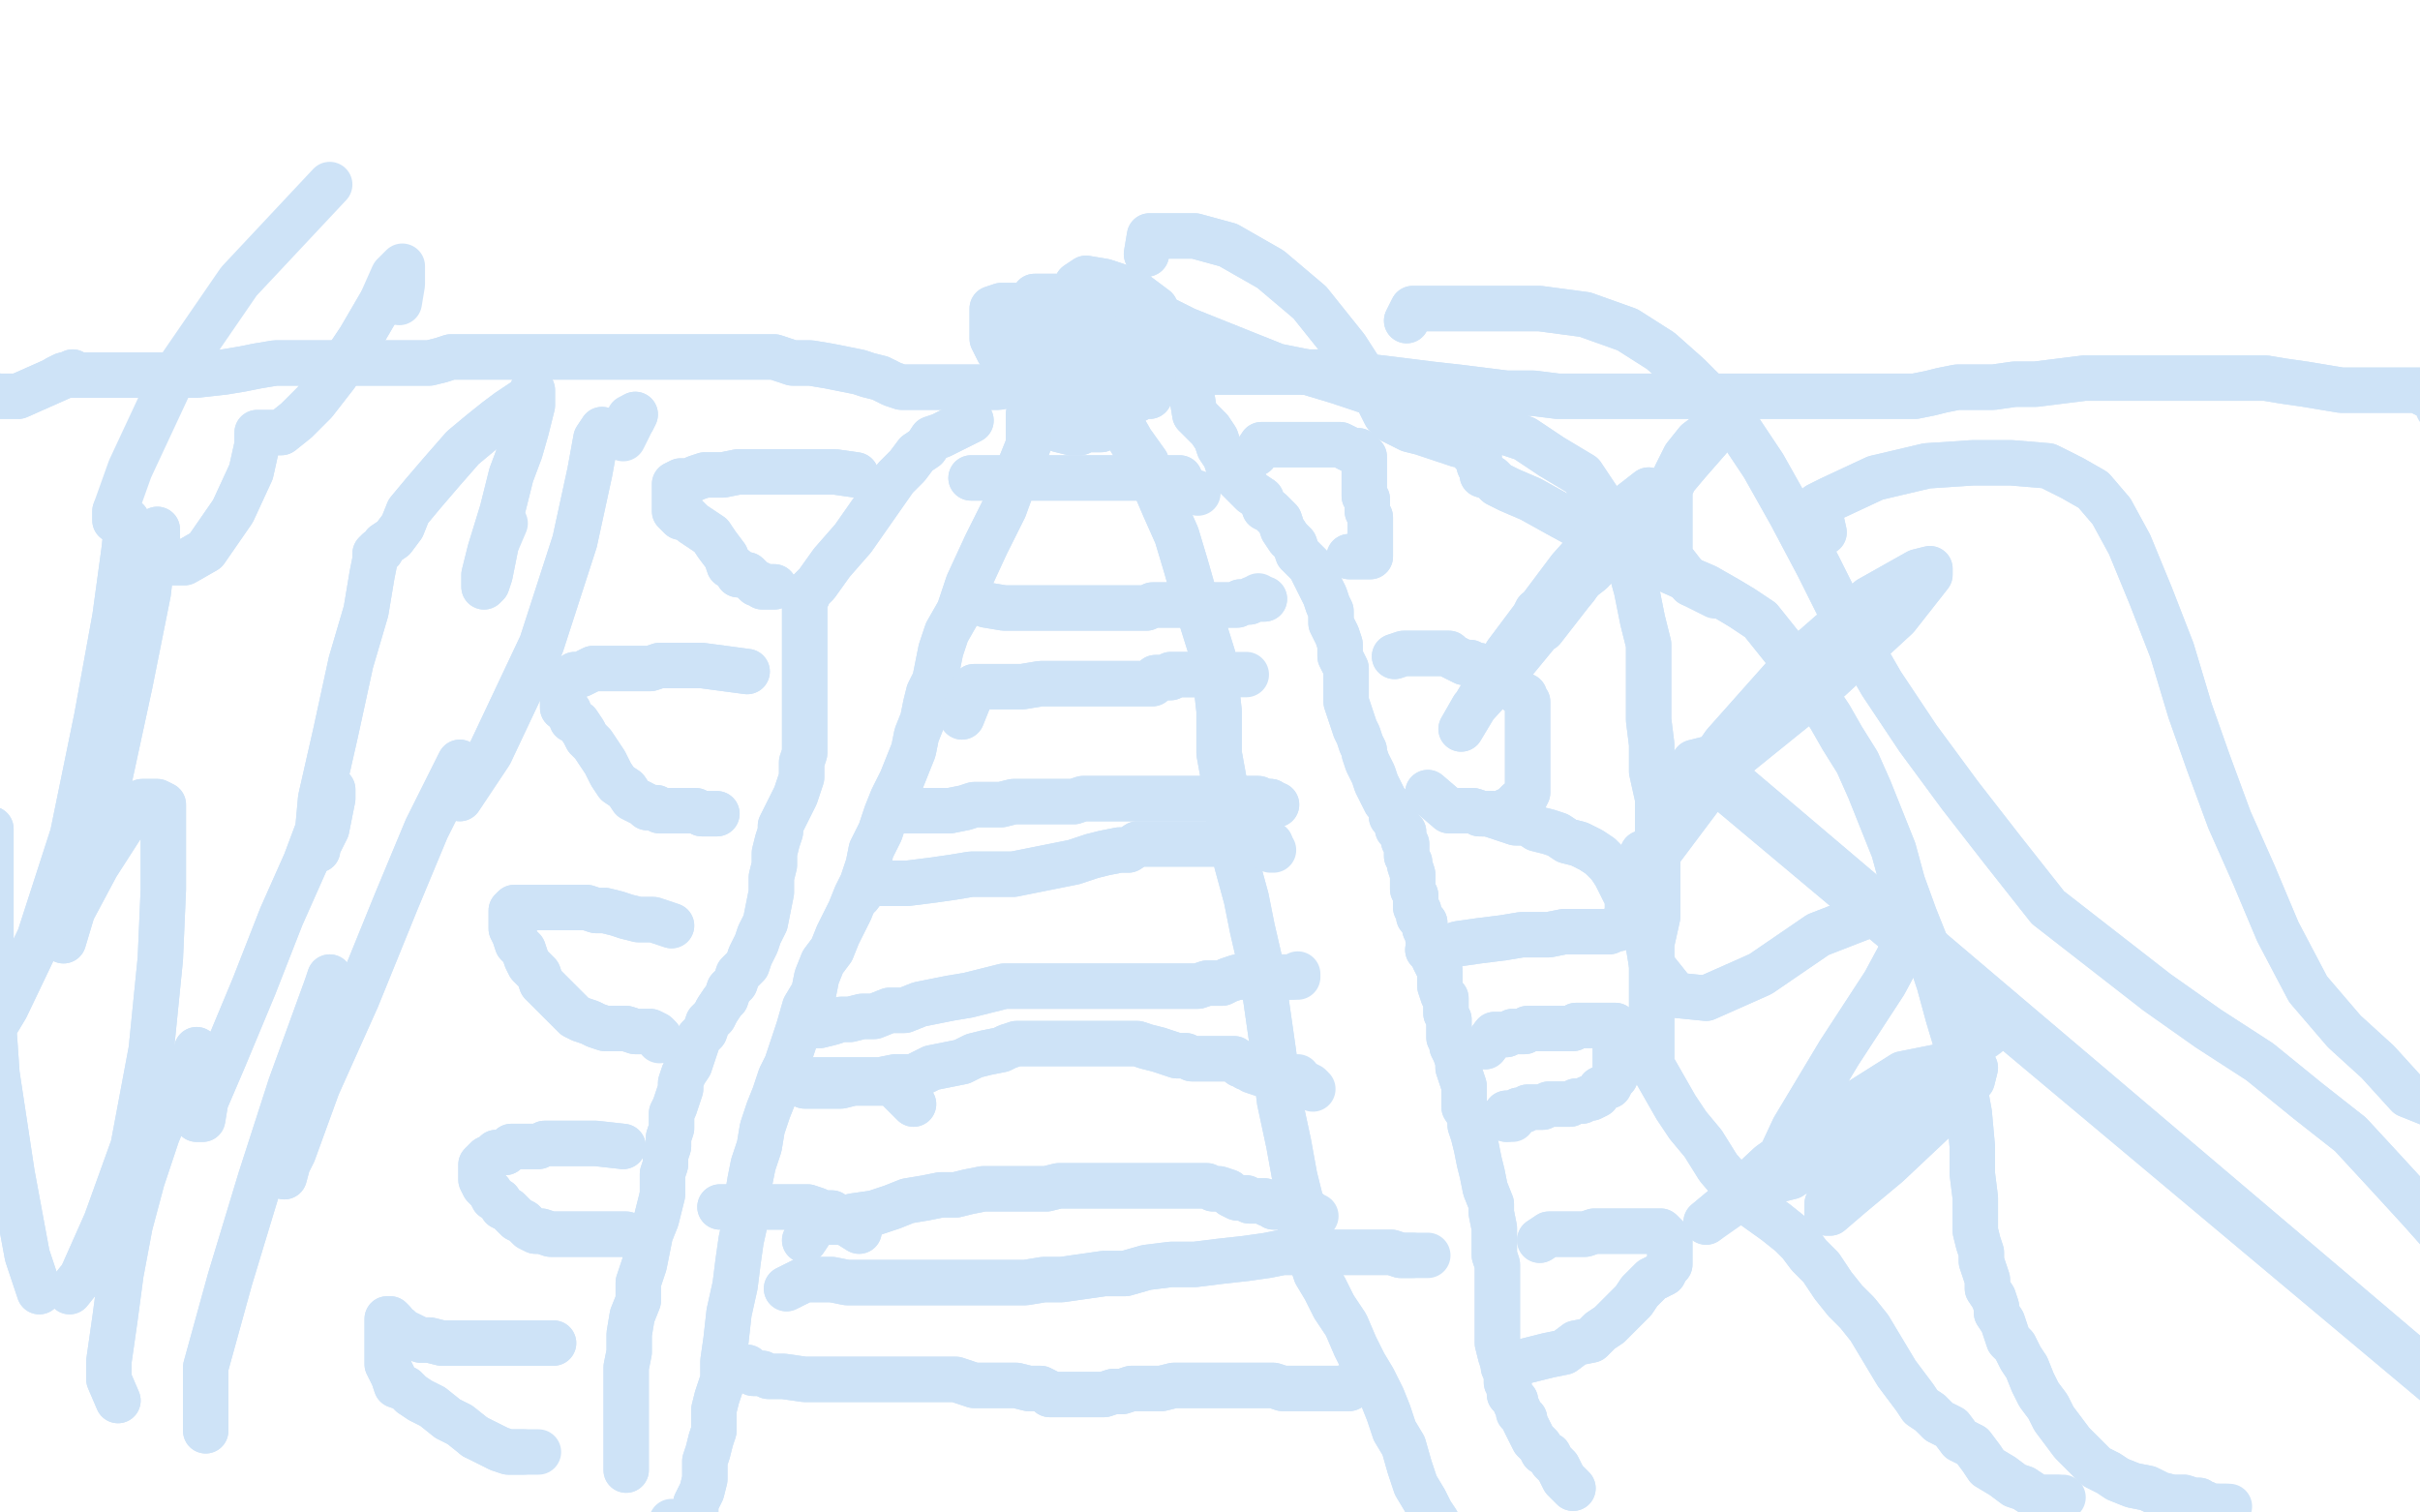 <?xml version="1.0" standalone="no"?>
<!DOCTYPE svg PUBLIC "-//W3C//DTD SVG 1.1//EN"
"http://www.w3.org/Graphics/SVG/1.1/DTD/svg11.dtd">

<svg width="800" height="500" version="1.1" xmlns="http://www.w3.org/2000/svg" xmlns:xlink="http://www.w3.org/1999/xlink" style="stroke-antialiasing: false"><desc>This SVG has been created on https://colorillo.com/</desc><rect x='0' y='0' width='800' height='500' style='fill: rgb(255,255,255); stroke-width:0' /><polyline points="19,125 21,124 21,124 24,124 24,124 30,124 30,124 35,124 35,124 42,124 42,124 50,124 50,124 58,124 58,124 65,124 74,123 80,122 85,121 91,120 95,120 99,120 102,120 106,120 109,120 114,120 118,120 123,120 128,120 133,120 138,120 142,120 146,119 149,118 153,118 156,118 160,118 163,118 169,118 175,118 183,118 191,118 198,118 205,118 211,118 217,118 223,118 230,118 236,118 243,118 249,118 256,118 262,120 268,120 274,121 279,122 284,123 287,124 291,125 295,127 298,128 303,128 307,128 312,128 317,128 323,128 330,128 336,127 344,125 351,123 357,123 363,121 368,121 372,121 376,121 379,121 382,121 385,121 388,121 392,122 395,123 399,123 403,123 406,123 410,123 414,123 418,123 423,123 428,123 434,123 441,123 448,124 457,125 465,126 473,127 482,128 490,129 498,130 507,130 515,131 523,131 532,131 539,131 548,131 556,131 564,131 572,131 581,131 587,131 594,131 601,131 608,131 614,131 620,131 627,131 633,131 638,130 642,129 647,128 652,128 659,128 666,127 673,127 681,126 689,125 697,125 704,125 711,125 715,125 719,125 722,125 725,125 728,125 730,125 733,125 736,125 739,125 744,125 749,125 755,126 762,127 768,128 774,129 777,129 779,129 780,129 781,129 782,129 784,129 787,129 789,129 791,129 792,129 793,129 794,129 795,129 796,129 797,129 798,129 799,129 800,129 801,130 803,131 805,131 806,131 807,131 808,131 809,131 809,132" style="fill: none; stroke: #cee3f7; stroke-width: 15; stroke-linejoin: round; stroke-linecap: round; stroke-antialiasing: false; stroke-antialias: 0; opacity: 1.0"/>
<polyline points="19,125 21,124 21,124 24,124 24,124 30,124 30,124 35,124 35,124 42,124 42,124 50,124 50,124 58,124 65,124 74,123 80,122 85,121 91,120 95,120 99,120 102,120 106,120 109,120 114,120 118,120 123,120 128,120 133,120 138,120 142,120 146,119 149,118 153,118 156,118 160,118 163,118 169,118 175,118 183,118 191,118 198,118 205,118 211,118 217,118 223,118 230,118 236,118 243,118 249,118 256,118 262,120 268,120 274,121 279,122 284,123 287,124 291,125 295,127 298,128 303,128 307,128 312,128 317,128 323,128 330,128 336,127 344,125 351,123 357,123 363,121 368,121 372,121 376,121 379,121 382,121 385,121 388,121 392,122 395,123 399,123 403,123 406,123 410,123 414,123 418,123 423,123 428,123 434,123 441,123 448,124 457,125 465,126 473,127 482,128 490,129 498,130 507,130 515,131 523,131 532,131 539,131 548,131 556,131 564,131 572,131 581,131 587,131 594,131 601,131 608,131 614,131 620,131 627,131 633,131 638,130 642,129 647,128 652,128 659,128 666,127 673,127 681,126 689,125 697,125 704,125 711,125 715,125 719,125 722,125 725,125 728,125 730,125 733,125 736,125 739,125 744,125 749,125 755,126 762,127 768,128 774,129 777,129 779,129 780,129 781,129 782,129 784,129 787,129 789,129 791,129 792,129 793,129 794,129 795,129 796,129 797,129 798,129 799,129 800,129 801,130 803,131 805,131 806,131 807,131 808,131 809,131 809,132 809,133 808,134 806,135" style="fill: none; stroke: #cee3f7; stroke-width: 15; stroke-linejoin: round; stroke-linecap: round; stroke-antialiasing: false; stroke-antialias: 0; opacity: 1.0"/>
<polyline points="24,123 6,131 6,131 4,131 4,131 1,131 1,131 -1,131 -1,131 -4,130 -4,130 -7,129 -7,129 -9,129 -9,129 -11,129 -13,128 -14,128 -14,127 -14,126 -14,125" style="fill: none; stroke: #cee3f7; stroke-width: 15; stroke-linejoin: round; stroke-linecap: round; stroke-antialiasing: false; stroke-antialias: 0; opacity: 1.0"/>
<polyline points="24,123 6,131 6,131 4,131 4,131 1,131 1,131 -1,131 -1,131 -4,130 -4,130 -7,129 -7,129 -9,129 -11,129 -13,128 -14,128 -14,127 -14,126 -14,125 -13,125 -11,125" style="fill: none; stroke: #cee3f7; stroke-width: 15; stroke-linejoin: round; stroke-linecap: round; stroke-antialiasing: false; stroke-antialias: 0; opacity: 1.0"/>
<polyline points="381,113 372,105 372,105 369,105 369,105 365,105 365,105 360,105 360,105 357,106 357,106 356,108 356,108 356,112 356,112 356,120 356,130 358,138 361,142 362,142 364,142 365,136 367,127 368,117 368,108 365,102 358,99 351,98 345,98 342,98 342,100 342,102 343,104 346,106 350,109 356,113 364,117 373,120 379,120 383,118 384,113 384,107 382,102 374,96 365,93 359,92 356,94 356,98 356,103 357,107 360,112 364,117 367,124 370,131 373,133 374,133 376,132 376,128 376,123 376,119 373,116 369,114 364,113 358,113 355,113 354,116 354,120 355,123 357,125 360,127 363,127 367,128 372,131 377,131 380,131 381,129 381,124 377,118 364,110 349,104 337,101 331,101 328,102 328,105 328,109 328,112 330,116 333,119 336,124 340,131 344,138 350,142 354,143 357,143 359,142 361,138 361,134 361,127 355,118 350,110 345,106 343,104 343,105 343,107 343,111 344,114" style="fill: none; stroke: #cee3f7; stroke-width: 15; stroke-linejoin: round; stroke-linecap: round; stroke-antialiasing: false; stroke-antialias: 0; opacity: 1.0"/>
<polyline points="381,113 372,105 372,105 369,105 369,105 365,105 365,105 360,105 360,105 357,106 357,106 356,108 356,108 356,112 356,120 356,130 358,138 361,142 362,142 364,142 365,136 367,127 368,117 368,108 365,102 358,99 351,98 345,98 342,98 342,100 342,102 343,104 346,106 350,109 356,113 364,117 373,120 379,120 383,118 384,113 384,107 382,102 374,96 365,93 359,92 356,94 356,98 356,103 357,107 360,112 364,117 367,124 370,131 373,133 374,133 376,132 376,128 376,123 376,119 373,116 369,114 364,113 358,113 355,113 354,116 354,120 355,123 357,125 360,127 363,127 367,128 372,131 377,131 380,131 381,129 381,124 377,118 364,110 349,104 337,101 331,101 328,102 328,105 328,109 328,112 330,116 333,119 336,124 340,131 344,138 350,142 354,143 357,143 359,142 361,138 361,134 361,127 355,118 350,110 345,106 343,104 343,105 343,107 343,111 344,114 345,117 347,120 348,123 351,126 356,131 359,134" style="fill: none; stroke: #cee3f7; stroke-width: 15; stroke-linejoin: round; stroke-linecap: round; stroke-antialiasing: false; stroke-antialias: 0; opacity: 1.0"/>
<polyline points="346,132 340,137 340,137 340,141 340,141 340,147 340,147 336,157 336,157 332,168 332,168 326,180 326,180 320,193 320,193 317,202 313,209 311,215 310,220 309,225 307,229 306,233 305,238 303,243 302,248 300,253 298,258 295,264 293,269 291,275 288,281 287,286 285,292 283,296 281,301 279,305 277,309 275,314 272,318 270,323 269,328 266,333 264,340 262,346 260,352 258,356 256,362 254,367 252,373 251,379 249,385 248,390 247,396 247,401 245,410 244,417 243,425 241,434 240,443 239,450 239,456 237,462 236,466 236,469 236,473 235,476 234,480 233,483 233,486 233,489 232,493 230,497 230,500 228,503 227,506 226,508 225,509 223,509" style="fill: none; stroke: #cee3f7; stroke-width: 15; stroke-linejoin: round; stroke-linecap: round; stroke-antialiasing: false; stroke-antialias: 0; opacity: 1.0"/>
<polyline points="346,132 340,137 340,137 340,141 340,141 340,147 340,147 336,157 336,157 332,168 332,168 326,180 326,180 320,193 317,202 313,209 311,215 310,220 309,225 307,229 306,233 305,238 303,243 302,248 300,253 298,258 295,264 293,269 291,275 288,281 287,286 285,292 283,296 281,301 279,305 277,309 275,314 272,318 270,323 269,328 266,333 264,340 262,346 260,352 258,356 256,362 254,367 252,373 251,379 249,385 248,390 247,396 247,401 245,410 244,417 243,425 241,434 240,443 239,450 239,456 237,462 236,466 236,469 236,473 235,476 234,480 233,483 233,486 233,489 232,493 230,497 230,500 228,503 227,506 226,508 225,509 223,509 222,509 222,506 222,503" style="fill: none; stroke: #cee3f7; stroke-width: 15; stroke-linejoin: round; stroke-linecap: round; stroke-antialiasing: false; stroke-antialias: 0; opacity: 1.0"/>
<polyline points="366,127 367,134 367,134 370,139 370,139 374,146 374,146 379,153 379,153 382,161 382,161 385,168 385,168 389,177 389,177 392,187 396,201 401,217 403,235 403,249 405,260 406,269 407,278 409,286 412,297 414,307 417,320 419,334 421,348 423,364 426,378 428,389 430,397 431,403 432,406 433,410 433,412 434,415 434,418 435,421 438,426 441,432 445,438 448,445 451,451 454,456 457,462 459,467 461,473 464,478 466,485 468,491 471,496 473,500 475,503 476,506 478,509 479,510 480,511 481,511 482,513 483,514 484,515 485,516 486,517 488,520 490,521 491,522 492,524 493,525 494,526 495,528 496,528 497,528" style="fill: none; stroke: #cee3f7; stroke-width: 15; stroke-linejoin: round; stroke-linecap: round; stroke-antialiasing: false; stroke-antialias: 0; opacity: 1.0"/>
<polyline points="366,127 367,134 367,134 370,139 370,139 374,146 374,146 379,153 379,153 382,161 382,161 385,168 385,168 389,177 392,187 396,201 401,217 403,235 403,249 405,260 406,269 407,278 409,286 412,297 414,307 417,320 419,334 421,348 423,364 426,378 428,389 430,397 431,403 432,406 433,410 433,412 434,415 434,418 435,421 438,426 441,432 445,438 448,445 451,451 454,456 457,462 459,467 461,473 464,478 466,485 468,491 471,496 473,500 475,503 476,506 478,509 479,510 480,511 481,511 482,513 483,514 484,515 485,516 486,517 488,520 490,521 491,522 492,524 493,525 494,526 495,528 496,528 497,528" style="fill: none; stroke: #cee3f7; stroke-width: 15; stroke-linejoin: round; stroke-linecap: round; stroke-antialiasing: false; stroke-antialias: 0; opacity: 1.0"/>
<polyline points="247,452 249,454 249,454 252,454 252,454 254,455 254,455 259,455 259,455 266,456 266,456 272,456 272,456 278,456 278,456 284,456 288,456 293,456 298,456 302,456 306,456 311,456 316,456 322,458 328,458 332,458 336,458 340,459 342,459 344,459 346,460 347,461 349,461 351,461 353,461 356,461 359,461 362,461 365,461 368,460 371,460 374,459 378,459 381,459 384,459 388,458 392,458 396,458 401,458 403,458 406,458 410,458 413,458 416,458 419,458 421,458 424,459 427,459 429,459 431,459 434,459 435,459 437,459 439,459 440,459 442,459 443,459 445,459 446,459" style="fill: none; stroke: #cee3f7; stroke-width: 15; stroke-linejoin: round; stroke-linecap: round; stroke-antialiasing: false; stroke-antialias: 0; opacity: 1.0"/>
<polyline points="247,452 249,454 249,454 252,454 252,454 254,455 254,455 259,455 259,455 266,456 266,456 272,456 272,456 278,456 284,456 288,456 293,456 298,456 302,456 306,456 311,456 316,456 322,458 328,458 332,458 336,458 340,459 342,459 344,459 346,460 347,461 349,461 351,461 353,461 356,461 359,461 362,461 365,461 368,460 371,460 374,459 378,459 381,459 384,459 388,458 392,458 396,458 401,458 403,458 406,458 410,458 413,458 416,458 419,458 421,458 424,459 427,459 429,459 431,459 434,459 435,459 437,459 439,459 440,459 442,459 443,459 445,459 446,459 446,458 446,459" style="fill: none; stroke: #cee3f7; stroke-width: 15; stroke-linejoin: round; stroke-linecap: round; stroke-antialiasing: false; stroke-antialias: 0; opacity: 1.0"/>
<polyline points="266,410 270,404 270,404 271,404 271,404 277,404 277,404 282,402 282,402 289,401 289,401 295,399 295,399 300,397 300,397 306,396 311,395 316,395 320,394 325,393 329,393 333,393 337,393 342,393 346,393 350,392 354,392 358,392 362,392 365,392 368,392 372,392 374,392 377,392 379,392 381,392 382,392 384,392 386,392 388,392 390,392 392,392 395,392 396,392 399,392 401,393 403,393 406,394 407,395 409,396 412,396 413,397 414,397 415,397 416,397 417,397 418,397 419,398 420,398 421,399 422,399 423,399 425,399 426,400 427,400 428,400 429,400 430,400 431,400 432,400" style="fill: none; stroke: #cee3f7; stroke-width: 15; stroke-linejoin: round; stroke-linecap: round; stroke-antialiasing: false; stroke-antialias: 0; opacity: 1.0"/>
<polyline points="266,410 270,404 270,404 271,404 271,404 277,404 277,404 282,402 282,402 289,401 289,401 295,399 295,399 300,397 306,396 311,395 316,395 320,394 325,393 329,393 333,393 337,393 342,393 346,393 350,392 354,392 358,392 362,392 365,392 368,392 372,392 374,392 377,392 379,392 381,392 382,392 384,392 386,392 388,392 390,392 392,392 395,392 396,392 399,392 401,393 403,393 406,394 407,395 409,396 412,396 413,397 414,397 415,397 416,397 417,397 418,397 419,398 420,398 421,399 422,399 423,399 425,399 426,400 427,400 428,400 429,400 430,400 431,400 432,400 432,401 433,401 435,402" style="fill: none; stroke: #cee3f7; stroke-width: 15; stroke-linejoin: round; stroke-linecap: round; stroke-antialiasing: false; stroke-antialias: 0; opacity: 1.0"/>
<polyline points="284,407 276,402 276,402 275,401 275,401 272,401 272,401 270,400 270,400 267,399 267,399 264,399 264,399 261,399 261,399 259,399 256,399 255,399 252,399 250,399 248,399 245,399 243,399 241,399 240,399 239,399 238,399" style="fill: none; stroke: #cee3f7; stroke-width: 15; stroke-linejoin: round; stroke-linecap: round; stroke-antialiasing: false; stroke-antialias: 0; opacity: 1.0"/>
<polyline points="284,407 276,402 276,402 275,401 275,401 272,401 272,401 270,400 270,400 267,399 267,399 264,399 264,399 261,399 259,399 256,399 255,399 252,399 250,399 248,399 245,399 243,399 241,399 240,399 239,399 238,399 239,399 241,399" style="fill: none; stroke: #cee3f7; stroke-width: 15; stroke-linejoin: round; stroke-linecap: round; stroke-antialiasing: false; stroke-antialias: 0; opacity: 1.0"/>
<polyline points="265,340 269,339 269,339 271,339 271,339 275,338 275,338 278,337 278,337 281,337 281,337 285,336 285,336 289,336 289,336 294,334 299,334 304,332 309,331 314,330 320,329 324,328 328,327 332,326 335,326 337,326 340,326 343,326 345,326 347,326 348,326 351,326 353,326 356,326 358,326 361,326 363,326 365,326 368,326 370,326 373,326 376,326 379,326 381,326 384,326 387,326 390,326 393,326 396,326 399,325 401,325 404,325 406,324 409,323 411,323 413,323 415,323 417,323 419,323 421,323 423,323 424,323 425,323 427,323" style="fill: none; stroke: #cee3f7; stroke-width: 15; stroke-linejoin: round; stroke-linecap: round; stroke-antialiasing: false; stroke-antialias: 0; opacity: 1.0"/>
<polyline points="265,340 269,339 269,339 271,339 271,339 275,338 275,338 278,337 278,337 281,337 281,337 285,336 285,336 289,336 294,334 299,334 304,332 309,331 314,330 320,329 324,328 328,327 332,326 335,326 337,326 340,326 343,326 345,326 347,326 348,326 351,326 353,326 356,326 358,326 361,326 363,326 365,326 368,326 370,326 373,326 376,326 379,326 381,326 384,326 387,326 390,326 393,326 396,326 399,325 401,325 404,325 406,324 409,323 411,323 413,323 415,323 417,323 419,323 421,323 423,323 424,323 425,323 427,323 428,323 429,323 429,322" style="fill: none; stroke: #cee3f7; stroke-width: 15; stroke-linejoin: round; stroke-linecap: round; stroke-antialiasing: false; stroke-antialias: 0; opacity: 1.0"/>
<polyline points="295,268 301,268 301,268 303,268 303,268 306,268 306,268 310,268 310,268 314,268 314,268 319,267 319,267 322,266 322,266 327,266 331,266 335,265 339,265 342,265 346,265 348,265 351,265 355,265 358,264 360,264 363,264 365,264 368,264 370,264 373,264 376,264 379,264 381,264 384,264 388,264 392,264 395,264 398,264 401,264 404,264 406,264 409,264 411,264 413,264 414,264 416,264 418,265 420,265" style="fill: none; stroke: #cee3f7; stroke-width: 15; stroke-linejoin: round; stroke-linecap: round; stroke-antialiasing: false; stroke-antialias: 0; opacity: 1.0"/>
<polyline points="295,268 301,268 301,268 303,268 303,268 306,268 306,268 310,268 310,268 314,268 314,268 319,267 319,267 322,266 327,266 331,266 335,265 339,265 342,265 346,265 348,265 351,265 355,265 358,264 360,264 363,264 365,264 368,264 370,264 373,264 376,264 379,264 381,264 384,264 388,264 392,264 395,264 398,264 401,264 404,264 406,264 409,264 411,264 413,264 414,264 416,264 418,265 420,265 421,266 422,266 421,266 420,266 417,266" style="fill: none; stroke: #cee3f7; stroke-width: 15; stroke-linejoin: round; stroke-linecap: round; stroke-antialiasing: false; stroke-antialias: 0; opacity: 1.0"/>
<polyline points="420,265 421,266 422,266 421,266 420,266 417,266" style="fill: none; stroke: #cee3f7; stroke-width: 15; stroke-linejoin: round; stroke-linecap: round; stroke-antialiasing: false; stroke-antialias: 0; opacity: 1.0"/>
<polyline points="326,200 332,201 332,201 333,201 333,201 335,201 335,201 337,201 337,201 341,201 341,201 344,201 344,201 348,201 348,201 353,201 356,201 361,201 364,201 367,201 370,201 373,201 376,201 379,201 381,200 383,200 384,200 386,200 388,200 390,200 391,200 392,200 394,200 396,200 398,200 400,200 402,200 404,200 406,200 409,200 410,199 412,199 413,199 414,198 416,198 417,198 418,198" style="fill: none; stroke: #cee3f7; stroke-width: 15; stroke-linejoin: round; stroke-linecap: round; stroke-antialiasing: false; stroke-antialias: 0; opacity: 1.0"/>
<polyline points="326,200 332,201 332,201 333,201 333,201 335,201 335,201 337,201 337,201 341,201 341,201 344,201 344,201 348,201 353,201 356,201 361,201 364,201 367,201 370,201 373,201 376,201 379,201 381,200 383,200 384,200 386,200 388,200 390,200 391,200 392,200 394,200 396,200 398,200 400,200 402,200 404,200 406,200 409,200 410,199 412,199 413,199 414,198 416,198 417,198 418,198 417,198 416,197" style="fill: none; stroke: #cee3f7; stroke-width: 15; stroke-linejoin: round; stroke-linecap: round; stroke-antialiasing: false; stroke-antialias: 0; opacity: 1.0"/>
<polyline points="321,158 326,158 326,158 329,158 329,158 332,158 332,158 336,158 336,158 338,158 338,158 340,158 340,158 343,158 343,158 346,158 348,158 351,158 355,158 359,158 365,158 370,158 374,158 379,158 384,158 387,158 388,158 390,158 390,159" style="fill: none; stroke: #cee3f7; stroke-width: 15; stroke-linejoin: round; stroke-linecap: round; stroke-antialiasing: false; stroke-antialias: 0; opacity: 1.0"/>
<polyline points="321,158 326,158 326,158 329,158 329,158 332,158 332,158 336,158 336,158 338,158 338,158 340,158 340,158 343,158 346,158 348,158 351,158 355,158 359,158 365,158 370,158 374,158 379,158 384,158 387,158 388,158 390,158 390,159 391,161 392,162 393,162 396,163" style="fill: none; stroke: #cee3f7; stroke-width: 15; stroke-linejoin: round; stroke-linecap: round; stroke-antialiasing: false; stroke-antialias: 0; opacity: 1.0"/>
<polyline points="318,237 322,227 322,227 325,227 325,227 326,227 326,227 329,227 329,227 333,227 333,227 338,227 338,227 344,226 344,226 350,226 355,226 361,226 366,226 370,226 374,226 377,226 379,226 381,226 382,224 384,224 385,224 387,224 387,223 390,223 391,223 392,223 394,223 395,223 397,223 398,223 399,223 400,223 401,223 402,223 403,223" style="fill: none; stroke: #cee3f7; stroke-width: 15; stroke-linejoin: round; stroke-linecap: round; stroke-antialiasing: false; stroke-antialias: 0; opacity: 1.0"/>
<polyline points="318,237 322,227 322,227 325,227 325,227 326,227 326,227 329,227 329,227 333,227 333,227 338,227 338,227 344,226 350,226 355,226 361,226 366,226 370,226 374,226 377,226 379,226 381,226 382,224 384,224 385,224 387,224 387,223 390,223 391,223 392,223 394,223 395,223 397,223 398,223 399,223 400,223 401,223 402,223 403,223 405,223 407,223 412,223" style="fill: none; stroke: #cee3f7; stroke-width: 15; stroke-linejoin: round; stroke-linecap: round; stroke-antialiasing: false; stroke-antialias: 0; opacity: 1.0"/>
<polyline points="284,296 287,292 287,292 292,292 292,292 300,292 300,292 308,291 308,291 315,290 315,290 321,289 321,289 326,289 326,289 331,289 335,289 340,288 345,287 350,286 355,285 361,283 365,282 370,281 373,281 376,279 380,279 383,279 386,279 390,279 394,279 398,279 403,279 407,279 411,279 414,279 416,279 417,279 418,279 420,279" style="fill: none; stroke: #cee3f7; stroke-width: 15; stroke-linejoin: round; stroke-linecap: round; stroke-antialiasing: false; stroke-antialias: 0; opacity: 1.0"/>
<polyline points="284,296 287,292 287,292 292,292 292,292 300,292 300,292 308,291 308,291 315,290 315,290 321,289 321,289 326,289 331,289 335,289 340,288 345,287 350,286 355,285 361,283 365,282 370,281 373,281 376,279 380,279 383,279 386,279 390,279 394,279 398,279 403,279 407,279 411,279 414,279 416,279 417,279 418,279 420,279 420,281 421,281" style="fill: none; stroke: #cee3f7; stroke-width: 15; stroke-linejoin: round; stroke-linecap: round; stroke-antialiasing: false; stroke-antialias: 0; opacity: 1.0"/>
<polyline points="302,365 295,358 295,358 294,358 294,358 293,358 293,358 292,358 292,358 291,358 291,358 289,358 289,358 287,358 285,358 282,358 278,359 273,359 270,359 267,359 266,359 266,358 266,357 267,357 269,357 271,357 273,357 276,357 278,357 281,357 285,357 291,357 296,356 302,356 308,353 313,352 318,351 322,349 326,348 331,347 333,346 336,345 339,345 341,345 342,345 344,345 346,345 348,345 351,345 353,345 356,345 359,345 362,345 365,345 368,345 372,345 376,345 379,346 383,347 386,348 389,349 392,349 394,350 396,350 398,350 401,350 402,350 403,350 405,350 406,350 407,350 408,350 409,351 410,352 411,352 412,353 413,353 414,353 414,354 417,355 418,355 420,355 422,356 424,356 425,356" style="fill: none; stroke: #cee3f7; stroke-width: 15; stroke-linejoin: round; stroke-linecap: round; stroke-antialiasing: false; stroke-antialias: 0; opacity: 1.0"/>
<polyline points="302,365 295,358 295,358 294,358 294,358 293,358 293,358 292,358 292,358 291,358 291,358 289,358 287,358 285,358 282,358 278,359 273,359 270,359 267,359 266,359 266,358 266,357 267,357 269,357 271,357 273,357 276,357 278,357 281,357 285,357 291,357 296,356 302,356 308,353 313,352 318,351 322,349 326,348 331,347 333,346 336,345 339,345 341,345 342,345 344,345 346,345 348,345 351,345 353,345 356,345 359,345 362,345 365,345 368,345 372,345 376,345 379,346 383,347 386,348 389,349 392,349 394,350 396,350 398,350 401,350 402,350 403,350 405,350 406,350 407,350 408,350 409,351 410,352 411,352 412,353 413,353 414,353 414,354 417,355 418,355 420,355 422,356 424,356 425,356 427,356 429,356 429,357 431,358 433,359 434,360" style="fill: none; stroke: #cee3f7; stroke-width: 15; stroke-linejoin: round; stroke-linecap: round; stroke-antialiasing: false; stroke-antialias: 0; opacity: 1.0"/>
<polyline points="260,426 266,423 266,423 270,423 270,423 275,423 275,423 280,424 280,424 287,424 287,424 293,424 293,424 300,424 300,424 309,424 316,424 324,424 331,424 339,424 345,423 351,423 358,422 365,421 372,421 379,419 387,418 395,418 403,417 412,416 419,415 424,414 429,414 432,414 435,414 439,414" style="fill: none; stroke: #cee3f7; stroke-width: 15; stroke-linejoin: round; stroke-linecap: round; stroke-antialiasing: false; stroke-antialias: 0; opacity: 1.0"/>
<polyline points="260,426 266,423 266,423 270,423 270,423 275,423 275,423 280,424 280,424 287,424 287,424 293,424 293,424 300,424 309,424 316,424 324,424 331,424 339,424 345,423 351,423 358,422 365,421 372,421 379,419 387,418 395,418 403,417 412,416 419,415 424,414 429,414 432,414 435,414 439,414 443,414 446,414 451,414 455,414 460,414 463,415 467,415 471,415 472,415" style="fill: none; stroke: #cee3f7; stroke-width: 15; stroke-linejoin: round; stroke-linecap: round; stroke-antialiasing: false; stroke-antialias: 0; opacity: 1.0"/>
<polyline points="439,414 443,414 446,414 451,414 455,414 460,414 463,415 467,415" style="fill: none; stroke: #cee3f7; stroke-width: 15; stroke-linejoin: round; stroke-linecap: round; stroke-antialiasing: false; stroke-antialias: 0; opacity: 1.0"/>
<polyline points="394,131 395,137 395,137 396,138 396,138 398,140 398,140 400,142 400,142 402,145 402,145 403,148 403,148 405,151 405,151 406,154 408,157 410,159 412,161 414,163 417,165 418,168 420,169 423,172 424,175 426,178 428,180 429,183 431,185 433,187 434,189 435,191 436,193 437,195 438,197 439,200 440,202 440,206 442,210 443,213 443,217 445,221 445,226 445,230 445,232 446,235 447,238 448,241 449,243 450,246 451,248 451,249 452,252 453,254 454,256 455,259 456,261 457,263 458,265 460,267 460,270 462,272 462,274 464,275 464,278 465,279 465,281 465,283 466,285 466,286 467,289 467,290 467,292 467,293 467,294 468,296 468,297 468,298 468,299 468,300 469,301 469,302 469,303 470,304 471,305 471,307 472,309 472,310 473,312 473,314 474,317 475,319 476,321 476,323 476,325 476,326 477,329 478,330 478,331 478,333 478,334 478,335 479,337 479,339 479,340 479,341 479,342 479,343 480,345 480,346 481,348 482,351 482,353 483,356 484,359 484,362 484,366 486,369 486,372 487,375 488,379 489,384 490,388 491,393 493,398 493,401 494,406 494,409 494,412 494,415 495,418 495,420 495,422 495,424 495,427 495,429 495,431 495,433 495,436 495,439 495,441 495,444 496,448 497,451 498,454 498,457 499,459 499,461 501,463 501,464 502,466 502,467 504,469 504,470 505,472 506,474 507,476 509,478 510,480 512,481 513,483 515,485 516,487 517,489 518,490 519,491 520,492" style="fill: none; stroke: #cee3f7; stroke-width: 15; stroke-linejoin: round; stroke-linecap: round; stroke-antialiasing: false; stroke-antialias: 0; opacity: 1.0"/>
<polyline points="394,131 395,137 395,137 396,138 396,138 398,140 398,140 400,142 400,142 402,145 402,145 403,148 403,148 405,151 406,154 408,157 410,159 412,161 414,163 417,165 418,168 420,169 423,172 424,175 426,178 428,180 429,183 431,185 433,187 434,189 435,191 436,193 437,195 438,197 439,200 440,202 440,206 442,210 443,213 443,217 445,221 445,226 445,230 445,232 446,235 447,238 448,241 449,243 450,246 451,248 451,249 452,252 453,254 454,256 455,259 456,261 457,263 458,265 460,267 460,270 462,272 462,274 464,275 464,278 465,279 465,281 465,283 466,285 466,286 467,289 467,290 467,292 467,293 467,294 468,296 468,297 468,298 468,299 468,300 469,301 469,302 469,303 470,304 471,305 471,307 472,309 472,310 473,312 473,314 474,317 475,319 476,321 476,323 476,325 476,326 477,329 478,330 478,331 478,333 478,334 478,335 479,337 479,339 479,340 479,341 479,342 479,343 480,345 480,346 481,348 482,351 482,353 483,356 484,359 484,362 484,366 486,369 486,372 487,375 488,379 489,384 490,388 491,393 493,398 493,401 494,406 494,409 494,412 494,415 495,418 495,420 495,422 495,424 495,427 495,429 495,431 495,433 495,436 495,439 495,441 495,444 496,448 497,451 498,454 498,457 499,459 499,461 501,463 501,464 502,466 502,467 504,469 504,470 505,472 506,474 507,476 509,478 510,480 512,481 513,483 515,485 516,487 517,489 518,490 519,491 520,492" style="fill: none; stroke: #cee3f7; stroke-width: 15; stroke-linejoin: round; stroke-linecap: round; stroke-antialiasing: false; stroke-antialias: 0; opacity: 1.0"/>
<polyline points="321,139 313,143 313,143 311,144 311,144 308,145 308,145 306,148 306,148 303,150 303,150 300,154 300,154 296,158 296,158 289,168 282,178 275,186 270,193 267,196 267,197 266,199 266,200 266,202 266,205 266,209 266,213 266,220 266,228 266,235 266,241 266,246 266,249 265,252 265,254 265,257 264,260 263,263 262,265 261,267 260,269 259,271 258,273 258,275 257,278 256,282 256,286 255,290 255,295 254,300 253,305 251,309 250,312 248,316 247,319 244,322 243,325 241,327 240,330 239,331 237,334 236,336 234,338 233,341 231,343 230,346 229,349 228,352 226,355 225,358 225,360 224,363 223,366 222,368 222,371 222,373 221,376 221,379 220,382 220,385 219,388 219,390 219,395 218,399 217,403 215,408 214,413 213,418 211,424 211,430 209,435 208,441 208,447 207,452 207,458 207,464 207,470 207,474 207,478 207,482 207,484 207,486 207,485" style="fill: none; stroke: #cee3f7; stroke-width: 15; stroke-linejoin: round; stroke-linecap: round; stroke-antialiasing: false; stroke-antialias: 0; opacity: 1.0"/>
<polyline points="321,139 313,143 313,143 311,144 311,144 308,145 308,145 306,148 306,148 303,150 303,150 300,154 300,154 296,158 289,168 282,178 275,186 270,193 267,196 267,197 266,199 266,200 266,202 266,205 266,209 266,213 266,220 266,228 266,235 266,241 266,246 266,249 265,252 265,254 265,257 264,260 263,263 262,265 261,267 260,269 259,271 258,273 258,275 257,278 256,282 256,286 255,290 255,295 254,300 253,305 251,309 250,312 248,316 247,319 244,322 243,325 241,327 240,330 239,331 237,334 236,336 234,338 233,341 231,343 230,346 229,349 228,352 226,355 225,358 225,360 224,363 223,366 222,368 222,371 222,373 221,376 221,379 220,382 220,385 219,388 219,390 219,395 218,399 217,403 215,408 214,413 213,418 211,424 211,430 209,435 208,441 208,447 207,452 207,458 207,464 207,470 207,474 207,478 207,482 207,484 207,486 207,485" style="fill: none; stroke: #cee3f7; stroke-width: 15; stroke-linejoin: round; stroke-linecap: round; stroke-antialiasing: false; stroke-antialias: 0; opacity: 1.0"/>
<polyline points="415,150 417,147 417,147 418,147 418,147 420,147 420,147 422,147 422,147 424,147 424,147 426,147 426,147 428,147 430,147 432,147 435,147 437,147 440,147 443,147 445,148 447,149 449,149 450,150 451,151 451,152 451,153 451,154 451,155 451,156 451,157 451,158 451,160 451,161 451,162 451,164 452,165 452,167 452,168 452,169 453,171 453,172 453,173 453,175 453,176 453,178 453,179 453,180 453,181 453,182 453,183 453,184 451,184 450,184 448,184 447,184 446,184" style="fill: none; stroke: #cee3f7; stroke-width: 15; stroke-linejoin: round; stroke-linecap: round; stroke-antialiasing: false; stroke-antialias: 0; opacity: 1.0"/>
<polyline points="415,150 417,147 417,147 418,147 418,147 420,147 420,147 422,147 422,147 424,147 424,147 426,147 428,147 430,147 432,147 435,147 437,147 440,147 443,147 445,148 447,149 449,149 450,150 451,151 451,152 451,153 451,154 451,155 451,156 451,157 451,158 451,160 451,161 451,162 451,164 452,165 452,167 452,168 452,169 453,171 453,172 453,173 453,175 453,176 453,178 453,179 453,180 453,181 453,182 453,183 453,184 451,184 450,184 448,184 447,184 446,184" style="fill: none; stroke: #cee3f7; stroke-width: 15; stroke-linejoin: round; stroke-linecap: round; stroke-antialiasing: false; stroke-antialias: 0; opacity: 1.0"/>
<polyline points="461,217 464,216 464,216 465,216 465,216 466,216 466,216 468,216 468,216 470,216 470,216 471,216 471,216 473,216 474,216 476,216 477,216 479,216 480,217 482,218 484,219 486,219 487,220 489,220 490,221 492,221 493,222 495,223 496,224 498,226 499,227 500,227 501,228 502,229 504,230 504,231 505,232 505,233 505,234 505,235 505,237 505,238 505,240 505,241 505,243 505,245 505,246 505,249 505,250 505,253 505,255 505,258 505,260 505,262 504,264 502,265 501,266 501,267 499,268 498,268 497,269 495,269 494,269 493,269 491,269 490,269 489,269" style="fill: none; stroke: #cee3f7; stroke-width: 15; stroke-linejoin: round; stroke-linecap: round; stroke-antialiasing: false; stroke-antialias: 0; opacity: 1.0"/>
<polyline points="461,217 464,216 464,216 465,216 465,216 466,216 466,216 468,216 468,216 470,216 470,216 471,216 473,216 474,216 476,216 477,216 479,216 480,217 482,218 484,219 486,219 487,220 489,220 490,221 492,221 493,222 495,223 496,224 498,226 499,227 500,227 501,228 502,229 504,230 504,231 505,232 505,233 505,234 505,235 505,237 505,238 505,240 505,241 505,243 505,245 505,246 505,249 505,250 505,253 505,255 505,258 505,260 505,262 504,264 502,265 501,266 501,267 499,268 498,268 497,269 495,269 494,269 493,269 491,269 490,269 489,269 490,269" style="fill: none; stroke: #cee3f7; stroke-width: 15; stroke-linejoin: round; stroke-linecap: round; stroke-antialiasing: false; stroke-antialias: 0; opacity: 1.0"/>
<polyline points="491,346 494,342 494,342 496,342 496,342 498,342 498,342 500,341 500,341 501,341 501,341 504,341 504,341 505,340 507,340 509,340 510,340 512,340 515,340 516,340 517,340 519,340 520,340 521,339 523,339 525,339 526,339 528,339 530,339 531,339 532,339 533,339 534,339 534,340 534,341 534,342 534,344 534,345 534,346 534,347 534,348 534,350 534,351 534,352 534,353 534,354 534,355 534,356 533,357 532,359 531,359 529,360 528,362 526,363 525,363 523,364 521,364 519,365 517,365 515,365 512,365 510,366 508,366 507,366 505,366 504,367 502,367 501,368 500,368 499,368 498,368 498,369 498,370" style="fill: none; stroke: #cee3f7; stroke-width: 15; stroke-linejoin: round; stroke-linecap: round; stroke-antialiasing: false; stroke-antialias: 0; opacity: 1.0"/>
<polyline points="491,346 494,342 494,342 496,342 496,342 498,342 498,342 500,341 500,341 501,341 501,341 504,341 505,340 507,340 509,340 510,340 512,340 515,340 516,340 517,340 519,340 520,340 521,339 523,339 525,339 526,339 528,339 530,339 531,339 532,339 533,339 534,339 534,340 534,341 534,342 534,344 534,345 534,346 534,347 534,348 534,350 534,351 534,352 534,353 534,354 534,355 534,356 533,357 532,359 531,359 529,360 528,362 526,363 525,363 523,364 521,364 519,365 517,365 515,365 512,365 510,366 508,366 507,366 505,366 504,367 502,367 501,368 500,368 499,368 498,368 498,369 498,370 500,370" style="fill: none; stroke: #cee3f7; stroke-width: 15; stroke-linejoin: round; stroke-linecap: round; stroke-antialiasing: false; stroke-antialias: 0; opacity: 1.0"/>
<polyline points="509,410 512,408 512,408 514,408 514,408 516,408 516,408 519,408 519,408 521,408 521,408 524,408 524,408 527,407 527,407 530,407 533,407 536,407 539,407 542,407 544,407 546,407 548,407 549,407 550,408 552,410 552,411 552,412 552,413 552,414 552,415 552,416 552,417 552,418 551,419 550,421 548,422 546,423 544,425 542,427 540,430 538,432 536,434 534,436 532,438 529,440 526,443 521,444 517,447 512,448 508,449 504,450 501,451 498,451 497,452" style="fill: none; stroke: #cee3f7; stroke-width: 15; stroke-linejoin: round; stroke-linecap: round; stroke-antialiasing: false; stroke-antialias: 0; opacity: 1.0"/>
<polyline points="509,410 512,408 512,408 514,408 514,408 516,408 516,408 519,408 519,408 521,408 521,408 524,408 524,408 527,407 530,407 533,407 536,407 539,407 542,407 544,407 546,407 548,407 549,407 550,408 552,410 552,411 552,412 552,413 552,414 552,415 552,416 552,417 552,418 551,419 550,421 548,422 546,423 544,425 542,427 540,430 538,432 536,434 534,436 532,438 529,440 526,443 521,444 517,447 512,448 508,449 504,450 501,451 498,451 497,452 498,452 501,452" style="fill: none; stroke: #cee3f7; stroke-width: 15; stroke-linejoin: round; stroke-linecap: round; stroke-antialiasing: false; stroke-antialias: 0; opacity: 1.0"/>
<polyline points="472,262 479,268 479,268 482,268 482,268 484,268 484,268 487,268 487,268 490,269 490,269 492,269 492,269 495,270 498,271 501,272 505,272 508,274 512,275 515,276 518,278 522,279 526,281 529,283 532,286 534,289 535,291 536,293 537,295 538,297 538,299 538,300 538,302 538,303 538,304 537,306 535,307 534,307 532,308 530,308 527,308 524,308 521,308 517,308 512,309 508,309 503,309 497,310 489,311 482,312 476,314 473,314 472,314" style="fill: none; stroke: #cee3f7; stroke-width: 15; stroke-linejoin: round; stroke-linecap: round; stroke-antialiasing: false; stroke-antialias: 0; opacity: 1.0"/>
<polyline points="472,262 479,268 479,268 482,268 482,268 484,268 484,268 487,268 487,268 490,269 490,269 492,269 495,270 498,271 501,272 505,272 508,274 512,275 515,276 518,278 522,279 526,281 529,283 532,286 534,289 535,291 536,293 537,295 538,297 538,299 538,300 538,302 538,303 538,304 537,306 535,307 534,307 532,308 530,308 527,308 524,308 521,308 517,308 512,309 508,309 503,309 497,310 489,311 482,312 476,314 473,314 472,314 473,314 474,314" style="fill: none; stroke: #cee3f7; stroke-width: 15; stroke-linejoin: round; stroke-linecap: round; stroke-antialiasing: false; stroke-antialias: 0; opacity: 1.0"/>
<polyline points="283,157 276,156 276,156 274,156 274,156 271,156 271,156 267,156 267,156 262,156 262,156 257,156 257,156 251,156 251,156 244,156 239,157 233,157 230,158 228,159 226,159 225,159 223,160 223,161 223,162 223,163 223,165 223,167 223,168 223,169 225,171 227,171 229,173 232,175 235,177 237,180 240,184 241,187 243,188 244,189 244,190 245,190 247,190 248,191 249,192 250,193 251,193 252,194 253,194 254,194 255,194 256,194" style="fill: none; stroke: #cee3f7; stroke-width: 15; stroke-linejoin: round; stroke-linecap: round; stroke-antialiasing: false; stroke-antialias: 0; opacity: 1.0"/>
<polyline points="283,157 276,156 276,156 274,156 274,156 271,156 271,156 267,156 267,156 262,156 262,156 257,156 257,156 251,156 244,156 239,157 233,157 230,158 228,159 226,159 225,159 223,160 223,161 223,162 223,163 223,165 223,167 223,168 223,169 225,171 227,171 229,173 232,175 235,177 237,180 240,184 241,187 243,188 244,189 244,190 245,190 247,190 248,191 249,192 250,193 251,193 252,194 253,194 254,194 255,194 256,194" style="fill: none; stroke: #cee3f7; stroke-width: 15; stroke-linejoin: round; stroke-linecap: round; stroke-antialiasing: false; stroke-antialias: 0; opacity: 1.0"/>
<polyline points="247,222 232,220 232,220 230,220 230,220 229,220 229,220 227,220 227,220 225,220 225,220 222,220 222,220 220,220 220,220 218,220 215,221 213,221 210,221 207,221 205,221 203,221 200,221 197,221 196,221 194,222 192,223 190,223 189,224 188,224 187,225 186,226 186,227 186,229 186,230 186,232 186,234 188,235 189,238 191,239 193,242 194,244 196,246 198,249 200,252 202,256 204,259 207,261 209,264 211,265 213,266 214,267 215,267 217,267 218,268 219,268 221,268 223,268 225,268 228,268 230,268 232,269 233,269 234,269 235,269 236,269 237,269" style="fill: none; stroke: #cee3f7; stroke-width: 15; stroke-linejoin: round; stroke-linecap: round; stroke-antialiasing: false; stroke-antialias: 0; opacity: 1.0"/>
<polyline points="247,222 232,220 232,220 230,220 230,220 229,220 229,220 227,220 227,220 225,220 225,220 222,220 222,220 220,220 218,220 215,221 213,221 210,221 207,221 205,221 203,221 200,221 197,221 196,221 194,222 192,223 190,223 189,224 188,224 187,225 186,226 186,227 186,229 186,230 186,232 186,234 188,235 189,238 191,239 193,242 194,244 196,246 198,249 200,252 202,256 204,259 207,261 209,264 211,265 213,266 214,267 215,267 217,267 218,268 219,268 221,268 223,268 225,268 228,268 230,268 232,269 233,269 234,269 235,269 236,269 237,269" style="fill: none; stroke: #cee3f7; stroke-width: 15; stroke-linejoin: round; stroke-linecap: round; stroke-antialiasing: false; stroke-antialias: 0; opacity: 1.0"/>
<polyline points="222,306 216,304 216,304 214,304 214,304 211,304 211,304 207,303 207,303 204,302 204,302 200,301 200,301 197,301 197,301 194,300 191,300 188,300 185,300 182,300 178,300 176,300 174,300 171,300 170,300 169,301 169,303 169,305 169,307 170,309 171,312 173,314 174,317 175,319 178,322 179,325 181,327 183,329 185,331 188,334 190,336 192,337 195,338 197,339 200,340 202,340 204,340 207,340 210,341 212,341 214,341 215,341 217,342 218,343" style="fill: none; stroke: #cee3f7; stroke-width: 15; stroke-linejoin: round; stroke-linecap: round; stroke-antialiasing: false; stroke-antialias: 0; opacity: 1.0"/>
<polyline points="222,306 216,304 216,304 214,304 214,304 211,304 211,304 207,303 207,303 204,302 204,302 200,301 200,301 197,301 194,300 191,300 188,300 185,300 182,300 178,300 176,300 174,300 171,300 170,300 169,301 169,303 169,305 169,307 170,309 171,312 173,314 174,317 175,319 178,322 179,325 181,327 183,329 185,331 188,334 190,336 192,337 195,338 197,339 200,340 202,340 204,340 207,340 210,341 212,341 214,341 215,341 217,342 218,343 218,344" style="fill: none; stroke: #cee3f7; stroke-width: 15; stroke-linejoin: round; stroke-linecap: round; stroke-antialiasing: false; stroke-antialias: 0; opacity: 1.0"/>
<polyline points="206,379 197,378 197,378 194,378 194,378 192,378 192,378 189,378 189,378 186,378 186,378 183,378 183,378 180,378 180,378 178,379 175,379 172,379 169,379 167,381 164,381 163,382 161,383 160,384 159,385 159,386 159,388 159,389 159,390 160,392 161,393 162,394 163,396 165,397 166,399 168,400 169,401 171,403 173,404 175,406 177,407 179,407 182,408 184,408 186,408 189,408 191,408 194,408 197,408 199,408 201,408 203,408 205,408 206,408 207,408" style="fill: none; stroke: #cee3f7; stroke-width: 15; stroke-linejoin: round; stroke-linecap: round; stroke-antialiasing: false; stroke-antialias: 0; opacity: 1.0"/>
<polyline points="206,379 197,378 197,378 194,378 194,378 192,378 192,378 189,378 189,378 186,378 186,378 183,378 183,378 180,378 178,379 175,379 172,379 169,379 167,381 164,381 163,382 161,383 160,384 159,385 159,386 159,388 159,389 159,390 160,392 161,393 162,394 163,396 165,397 166,399 168,400 169,401 171,403 173,404 175,406 177,407 179,407 182,408 184,408 186,408 189,408 191,408 194,408 197,408 199,408 201,408 203,408 205,408 206,408 207,408" style="fill: none; stroke: #cee3f7; stroke-width: 15; stroke-linejoin: round; stroke-linecap: round; stroke-antialiasing: false; stroke-antialias: 0; opacity: 1.0"/>
<polyline points="183,444 176,444 176,444 174,444 174,444 168,444 168,444 162,444 162,444 156,444 156,444 151,444 151,444 146,444 146,444 142,443 139,443 137,442 135,441 134,441 133,440 132,439 130,438 130,437 129,436 128,436 128,437 128,438 128,439 128,440 128,441 128,443 128,444 128,446 128,448 128,450 128,451 129,453 130,455 131,458 134,459 136,461 139,463 143,465 148,469 152,471 157,475" style="fill: none; stroke: #cee3f7; stroke-width: 15; stroke-linejoin: round; stroke-linecap: round; stroke-antialiasing: false; stroke-antialias: 0; opacity: 1.0"/>
<polyline points="183,444 176,444 176,444 174,444 174,444 168,444 168,444 162,444 162,444 156,444 156,444 151,444 151,444 146,444 142,443 139,443 137,442 135,441 134,441 133,440 132,439 130,438 130,437 129,436 128,436 128,437 128,438 128,439 128,440 128,441 128,443 128,444 128,446 128,448 128,450 128,451 129,453 130,455 131,458 134,459 136,461 139,463 143,465 148,469 152,471 157,475 161,477 165,479 168,480 170,480 171,480 172,480 173,480 178,480" style="fill: none; stroke: #cee3f7; stroke-width: 15; stroke-linejoin: round; stroke-linecap: round; stroke-antialiasing: false; stroke-antialias: 0; opacity: 1.0"/>
<polyline points="157,475 161,477 165,479 168,480 170,480 171,480 172,480 173,480" style="fill: none; stroke: #cee3f7; stroke-width: 15; stroke-linejoin: round; stroke-linecap: round; stroke-antialiasing: false; stroke-antialias: 0; opacity: 1.0"/>
<polyline points="39,463 36,456 36,456 36,450 36,450 38,436 38,436 40,421 40,421 43,405 43,405 47,390 47,390 52,375 52,375 57,363 63,353 65,348 65,347 65,350 65,356 65,362 65,367 65,370 66,370 67,370 68,364 74,350 84,326 93,303 101,285 107,269 109,262 110,261 110,264 109,269 108,274 106,278 105,280 105,281 105,275 106,264 111,242 116,219 121,202 123,190 124,185 124,183 125,182 126,182 127,180 130,178 133,174 135,169 140,163 146,156 153,148 159,143 164,139 168,136 171,134 174,132 175,131 176,129 176,130 176,134 175,138 174,142 172,149 169,157 166,169 162,182 160,190 160,194 161,193 162,190 163,185 164,180" style="fill: none; stroke: #cee3f7; stroke-width: 15; stroke-linejoin: round; stroke-linecap: round; stroke-antialiasing: false; stroke-antialias: 0; opacity: 1.0"/>
<polyline points="39,463 36,456 36,456 36,450 36,450 38,436 38,436 40,421 40,421 43,405 43,405 47,390 47,390 52,375 57,363 63,353 65,348 65,347 65,350 65,356 65,362 65,367 65,370 66,370 67,370 68,364 74,350 84,326 93,303 101,285 107,269 109,262 110,261 110,264 109,269 108,274 106,278 105,280 105,281 105,275 106,264 111,242 116,219 121,202 123,190 124,185 124,183 125,182 126,182 127,180 130,178 133,174 135,169 140,163 146,156 153,148 159,143 164,139 168,136 171,134 174,132 175,131 176,129 176,130 176,134 175,138 174,142 172,149 169,157 166,169 162,182 160,190 160,194 161,193 162,190 163,185 164,180 167,173" style="fill: none; stroke: #cee3f7; stroke-width: 15; stroke-linejoin: round; stroke-linecap: round; stroke-antialiasing: false; stroke-antialias: 0; opacity: 1.0"/>
<polyline points="68,473 68,463 68,463 68,452 68,452 76,423 76,423 86,390 86,390 96,359 96,359 104,337 104,337 108,326 108,326 109,323 109,326 109,329 104,353 98,374 94,389 94,387 97,381 105,359 118,330 131,298 141,274 149,258 152,252 152,255 152,259 152,261 152,264 162,249 179,213 190,179 195,156 197,145 199,142 200,143 203,143 204,143 207,142 209,139 210,137" style="fill: none; stroke: #cee3f7; stroke-width: 15; stroke-linejoin: round; stroke-linecap: round; stroke-antialiasing: false; stroke-antialias: 0; opacity: 1.0"/>
<polyline points="68,473 68,463 68,463 68,452 68,452 76,423 76,423 86,390 86,390 96,359 96,359 104,337 104,337 108,326 109,323 109,326 109,329 104,353 98,374 94,389 94,387 97,381 105,359 118,330 131,298 141,274 149,258 152,252 152,255 152,259 152,261 152,264 162,249 179,213 190,179 195,156 197,145 199,142 200,143 203,143 204,143 207,142 209,139 210,137 208,138 208,141 206,145" style="fill: none; stroke: #cee3f7; stroke-width: 15; stroke-linejoin: round; stroke-linecap: round; stroke-antialiasing: false; stroke-antialias: 0; opacity: 1.0"/>
<polyline points="23,427 27,422 27,422 35,404 35,404 44,379 44,379 50,347 50,347 53,317 53,317 54,294 54,294 54,275 54,275 54,266 52,265 47,265 41,272 32,286 24,301 21,311 21,307 25,293 35,263 43,226 49,196 51,179 52,175 52,177 52,182 53,184 56,186 58,186 61,186 68,182 77,169 83,156 85,147 85,144 85,143 87,143 89,143 93,143 98,139 104,133 111,124 119,112 126,100" style="fill: none; stroke: #cee3f7; stroke-width: 15; stroke-linejoin: round; stroke-linecap: round; stroke-antialiasing: false; stroke-antialias: 0; opacity: 1.0"/>
<polyline points="23,427 27,422 27,422 35,404 35,404 44,379 44,379 50,347 50,347 53,317 53,317 54,294 54,294 54,275 54,266 52,265 47,265 41,272 32,286 24,301 21,311 21,307 25,293 35,263 43,226 49,196 51,179 52,175 52,177 52,182 53,184 56,186 58,186 61,186 68,182 77,169 83,156 85,147 85,144 85,143 87,143 89,143 93,143 98,139 104,133 111,124 119,112 126,100 130,91 133,88 133,89 133,94 132,100" style="fill: none; stroke: #cee3f7; stroke-width: 15; stroke-linejoin: round; stroke-linecap: round; stroke-antialiasing: false; stroke-antialias: 0; opacity: 1.0"/>
<polyline points="13,427 9,415 9,415 4,388 4,388 -1,355 -1,355 -3,326 -3,326 -3,300 -3,300 -3,284 -3,284 -3,275 -3,275 -3,274 -3,281 -3,293 -3,316 -3,334 -1,338 2,333 13,310 24,276 32,237 38,204 41,182 42,173 42,172 41,172 40,172 38,172 38,169" style="fill: none; stroke: #cee3f7; stroke-width: 15; stroke-linejoin: round; stroke-linecap: round; stroke-antialiasing: false; stroke-antialias: 0; opacity: 1.0"/>
<polyline points="13,427 9,415 9,415 4,388 4,388 -1,355 -1,355 -3,326 -3,326 -3,300 -3,300 -3,284 -3,284 -3,275 -3,274 -3,281 -3,293 -3,316 -3,334 -1,338 2,333 13,310 24,276 32,237 38,204 41,182 42,173 42,172 41,172 40,172 38,172 38,169 43,155 57,125 79,93 109,61" style="fill: none; stroke: #cee3f7; stroke-width: 15; stroke-linejoin: round; stroke-linecap: round; stroke-antialiasing: false; stroke-antialias: 0; opacity: 1.0"/>
<polyline points="379,84 380,78 380,78 384,78 384,78 395,78 395,78 406,81 406,81 420,89 420,89 433,100 433,100 445,115 445,115 454,129 458,137 460,139 462,140 466,142 470,143 473,144 476,145 479,146 482,147 484,147 486,148 487,150 489,151 489,152 489,153 489,154 490,156 490,157 493,158 495,160 499,162 506,165 515,170 526,176 537,182 548,187 557,191 564,194 571,198 576,201 582,205 586,210 590,215 593,221 597,226 601,231 605,237 609,244 614,252 618,261 622,271 626,281 629,292 633,303 637,313 641,325 644,336 647,346 649,357 651,368 652,379 652,388 653,396 653,402 653,407 654,411 655,414 655,417 656,420 657,423 657,426 659,429 660,432 660,434 662,437 663,440 664,443 666,445 668,449 670,452 672,457 674,461 677,465 679,469 682,473 685,477 688,480 690,482 693,485 697,487 700,489 705,491 710,492 714,494 718,495 722,495 725,496 727,496 728,497 729,497 730,498 731,498 732,498 733,498" style="fill: none; stroke: #cee3f7; stroke-width: 15; stroke-linejoin: round; stroke-linecap: round; stroke-antialiasing: false; stroke-antialias: 0; opacity: 1.0"/>
<polyline points="379,84 380,78 380,78 384,78 384,78 395,78 395,78 406,81 406,81 420,89 420,89 433,100 433,100 445,115 454,129 458,137 460,139 462,140 466,142 470,143 473,144 476,145 479,146 482,147 484,147 486,148 487,150 489,151 489,152 489,153 489,154 490,156 490,157 493,158 495,160 499,162 506,165 515,170 526,176 537,182 548,187 557,191 564,194 571,198 576,201 582,205 586,210 590,215 593,221 597,226 601,231 605,237 609,244 614,252 618,261 622,271 626,281 629,292 633,303 637,313 641,325 644,336 647,346 649,357 651,368 652,379 652,388 653,396 653,402 653,407 654,411 655,414 655,417 656,420 657,423 657,426 659,429 660,432 660,434 662,437 663,440 664,443 666,445 668,449 670,452 672,457 674,461 677,465 679,469 682,473 685,477 688,480 690,482 693,485 697,487 700,489 705,491 710,492 714,494 718,495 722,495 725,496 727,496 728,497 729,497 730,498 731,498 732,498 733,498 734,498 735,498 736,498 737,498" style="fill: none; stroke: #cee3f7; stroke-width: 15; stroke-linejoin: round; stroke-linecap: round; stroke-antialiasing: false; stroke-antialias: 0; opacity: 1.0"/>
<polyline points="733,498 734,498 735,498 736,498" style="fill: none; stroke: #cee3f7; stroke-width: 15; stroke-linejoin: round; stroke-linecap: round; stroke-antialiasing: false; stroke-antialias: 0; opacity: 1.0"/>
<polyline points="376,103 379,103 379,103 382,104 382,104 392,109 392,109 402,113 402,113 412,117 412,117 422,121 422,121 432,123 432,123 442,126 451,129 461,131 470,134 478,136 486,139 495,142 504,145 513,151 523,157 529,166 535,176 538,184 541,195 543,205 545,213 545,216 545,221 545,229 545,238 546,246 546,255 548,264 548,273 548,282 548,292 548,303 546,312 546,320 546,329 546,336 546,341 546,346 546,352 550,359 554,366 558,372 563,378 568,386 574,393 580,399 587,404 592,408 595,411 598,415 602,419 606,425 610,430 614,434 618,439 621,444 624,449 627,454 630,458 633,462 635,465 638,467 641,470 645,472 648,476 652,478 655,482 657,485 662,488 666,491 669,492 672,494 674,495 676,495 677,495 678,495 679,495 680,495" style="fill: none; stroke: #cee3f7; stroke-width: 15; stroke-linejoin: round; stroke-linecap: round; stroke-antialiasing: false; stroke-antialias: 0; opacity: 1.0"/>
<polyline points="376,103 379,103 379,103 382,104 382,104 392,109 392,109 402,113 402,113 412,117 412,117 422,121 422,121 432,123 442,126 451,129 461,131 470,134 478,136 486,139 495,142 504,145 513,151 523,157 529,166 535,176 538,184 541,195 543,205 545,213 545,216 545,221 545,229 545,238 546,246 546,255 548,264 548,273 548,282 548,292 548,303 546,312 546,320 546,329 546,336 546,341 546,346 546,352 550,359 554,366 558,372 563,378 568,386 574,393 580,399 587,404 592,408 595,411 598,415 602,419 606,425 610,430 614,434 618,439 621,444 624,449 627,454 630,458 633,462 635,465 638,467 641,470 645,472 648,476 652,478 655,482 657,485 662,488 666,491 669,492 672,494 674,495 676,495 677,495 678,495 679,495 680,495 681,495 682,495" style="fill: none; stroke: #cee3f7; stroke-width: 15; stroke-linejoin: round; stroke-linecap: round; stroke-antialiasing: false; stroke-antialias: 0; opacity: 1.0"/>
<polyline points="465,106 467,102 467,102 476,102 476,102 491,102 491,102 509,102 509,102 524,104 524,104 538,109 538,109 549,116 549,116 558,124 567,133 575,142 583,154 592,170 601,187 611,207 622,226 634,244 648,263 662,281 677,300 695,314 713,328 730,340 747,351 763,364 777,375 789,388 800,400 808,409" style="fill: none; stroke: #cee3f7; stroke-width: 15; stroke-linejoin: round; stroke-linecap: round; stroke-antialiasing: false; stroke-antialias: 0; opacity: 1.0"/>
<polyline points="465,106 467,102 467,102 476,102 476,102 491,102 491,102 509,102 509,102 524,104 524,104 538,109 538,109 549,116 558,124 567,133 575,142 583,154 592,170 601,187 611,207 622,226 634,244 648,263 662,281 677,300 695,314 713,328 730,340 747,351 763,364 777,375 789,388 800,400 808,409 813,419 817,427 820,432 820,434 821,435 822,436 824,437 825,438" style="fill: none; stroke: #cee3f7; stroke-width: 15; stroke-linejoin: round; stroke-linecap: round; stroke-antialiasing: false; stroke-antialias: 0; opacity: 1.0"/>
<polyline points="808,409 813,419 817,427 820,432 820,434 821,435 822,436 824,437" style="fill: none; stroke: #cee3f7; stroke-width: 15; stroke-linejoin: round; stroke-linecap: round; stroke-antialiasing: false; stroke-antialias: 0; opacity: 1.0"/>
<polyline points="603,176 601,167 601,167 605,165 605,165 620,158 620,158 637,154 637,154 652,153 652,153 665,153 665,153 677,154 677,154 685,158 692,162 698,169 704,180 711,197 718,215 724,235 730,252 737,271 745,289 753,308 763,327 775,341 786,351 796,362 806,366 813,367 821,367 828,367 833,365 839,363" style="fill: none; stroke: #cee3f7; stroke-width: 15; stroke-linejoin: round; stroke-linecap: round; stroke-antialiasing: false; stroke-antialias: 0; opacity: 1.0"/>
<polyline points="603,176 601,167 601,167 605,165 605,165 620,158 620,158 637,154 637,154 652,153 652,153 665,153 665,153 677,154 685,158 692,162 698,169 704,180 711,197 718,215 724,235 730,252 737,271 745,289 753,308 763,327 775,341 786,351 796,362 806,366 813,367 821,367 828,367 833,365 839,363 843,360 845,359 846,357 847,354 847,352" style="fill: none; stroke: #cee3f7; stroke-width: 15; stroke-linejoin: round; stroke-linecap: round; stroke-antialiasing: false; stroke-antialias: 0; opacity: 1.0"/>
<polyline points="543,282 543,294 543,294 543,301 543,301 546,319 546,319 554,329 554,329 564,330 564,330 582,322 582,322 601,309 601,309 619,302 630,301 631,304 630,312 623,325 608,348 593,373 586,388 588,390 592,389 601,383 618,373 633,363 638,360 635,360 632,364 623,373 615,382 608,390 604,398 604,401 605,401 612,395 624,385 641,369 652,357 653,353 644,352 629,355 610,367 585,385 570,399 564,404" style="fill: none; stroke: #cee3f7; stroke-width: 15; stroke-linejoin: round; stroke-linecap: round; stroke-antialiasing: false; stroke-antialias: 0; opacity: 1.0"/>
<polyline points="543,282 543,294 543,294 543,301 543,301 546,319 546,319 554,329 554,329 564,330 564,330 582,322 582,322 601,309 619,302 630,301 631,304 630,312 623,325 608,348 593,373 586,388 588,390 592,389 601,383 618,373 633,363 638,360 635,360 632,364 623,373 615,382 608,390 604,398 604,401 605,401 612,395 624,385 641,369 652,357 653,353 644,352 629,355 610,367 585,385 570,399 564,404 574,397 587,388 613,374 657,342" style="fill: none; stroke: #cee3f7; stroke-width: 15; stroke-linejoin: round; stroke-linecap: round; stroke-antialiasing: false; stroke-antialias: 0; opacity: 1.0"/>
<polyline points="572,249 560,252 560,252 967,593 967,593 565,252 565,252 575,249 575,249 601,228 601,228 627,204 627,204 638,190 638,188 634,189 618,198 594,219 570,246 550,275 540,293 539,295 549,281 564,261 577,243 587,231" style="fill: none; stroke: #cee3f7; stroke-width: 15; stroke-linejoin: round; stroke-linecap: round; stroke-antialiasing: false; stroke-antialias: 0; opacity: 1.0"/>
<polyline points="572,249 560,252 560,252 967,593 967,593 565,252 565,252 575,249 575,249 601,228 601,228 627,204 638,190 638,188 634,189 618,198 594,219 570,246 550,275 540,293 539,295 549,281 564,261 577,243 587,231 591,224 592,221" style="fill: none; stroke: #cee3f7; stroke-width: 15; stroke-linejoin: round; stroke-linecap: round; stroke-antialiasing: false; stroke-antialias: 0; opacity: 1.0"/>
<polyline points="519,196 508,202 508,202 505,208 505,208 504,210 504,210 506,210 506,210 510,208 510,208 524,190 524,190 537,173 537,173 544,163 545,162 536,169 519,188 498,216 486,236 483,241 487,234 497,223 511,206 521,194 524,189 522,189 520,190 516,193 515,196 514,197 515,197 517,196 526,189 542,172 558,153 565,145 565,143 561,146 557,151 554,157 552,162 552,172 552,184 559,193" style="fill: none; stroke: #cee3f7; stroke-width: 15; stroke-linejoin: round; stroke-linecap: round; stroke-antialiasing: false; stroke-antialias: 0; opacity: 1.0"/>
<polyline points="519,196 508,202 508,202 505,208 505,208 504,210 504,210 506,210 506,210 510,208 510,208 524,190 524,190 537,173 544,163 545,162 536,169 519,188 498,216 486,236 483,241 487,234 497,223 511,206 521,194 524,189 522,189 520,190 516,193 515,196 514,197 515,197 517,196 526,189 542,172 558,153 565,145 565,143 561,146 557,151 554,157 552,162 552,172 552,184 559,193 567,197" style="fill: none; stroke: #cee3f7; stroke-width: 15; stroke-linejoin: round; stroke-linecap: round; stroke-antialiasing: false; stroke-antialias: 0; opacity: 1.0"/>
</svg>
